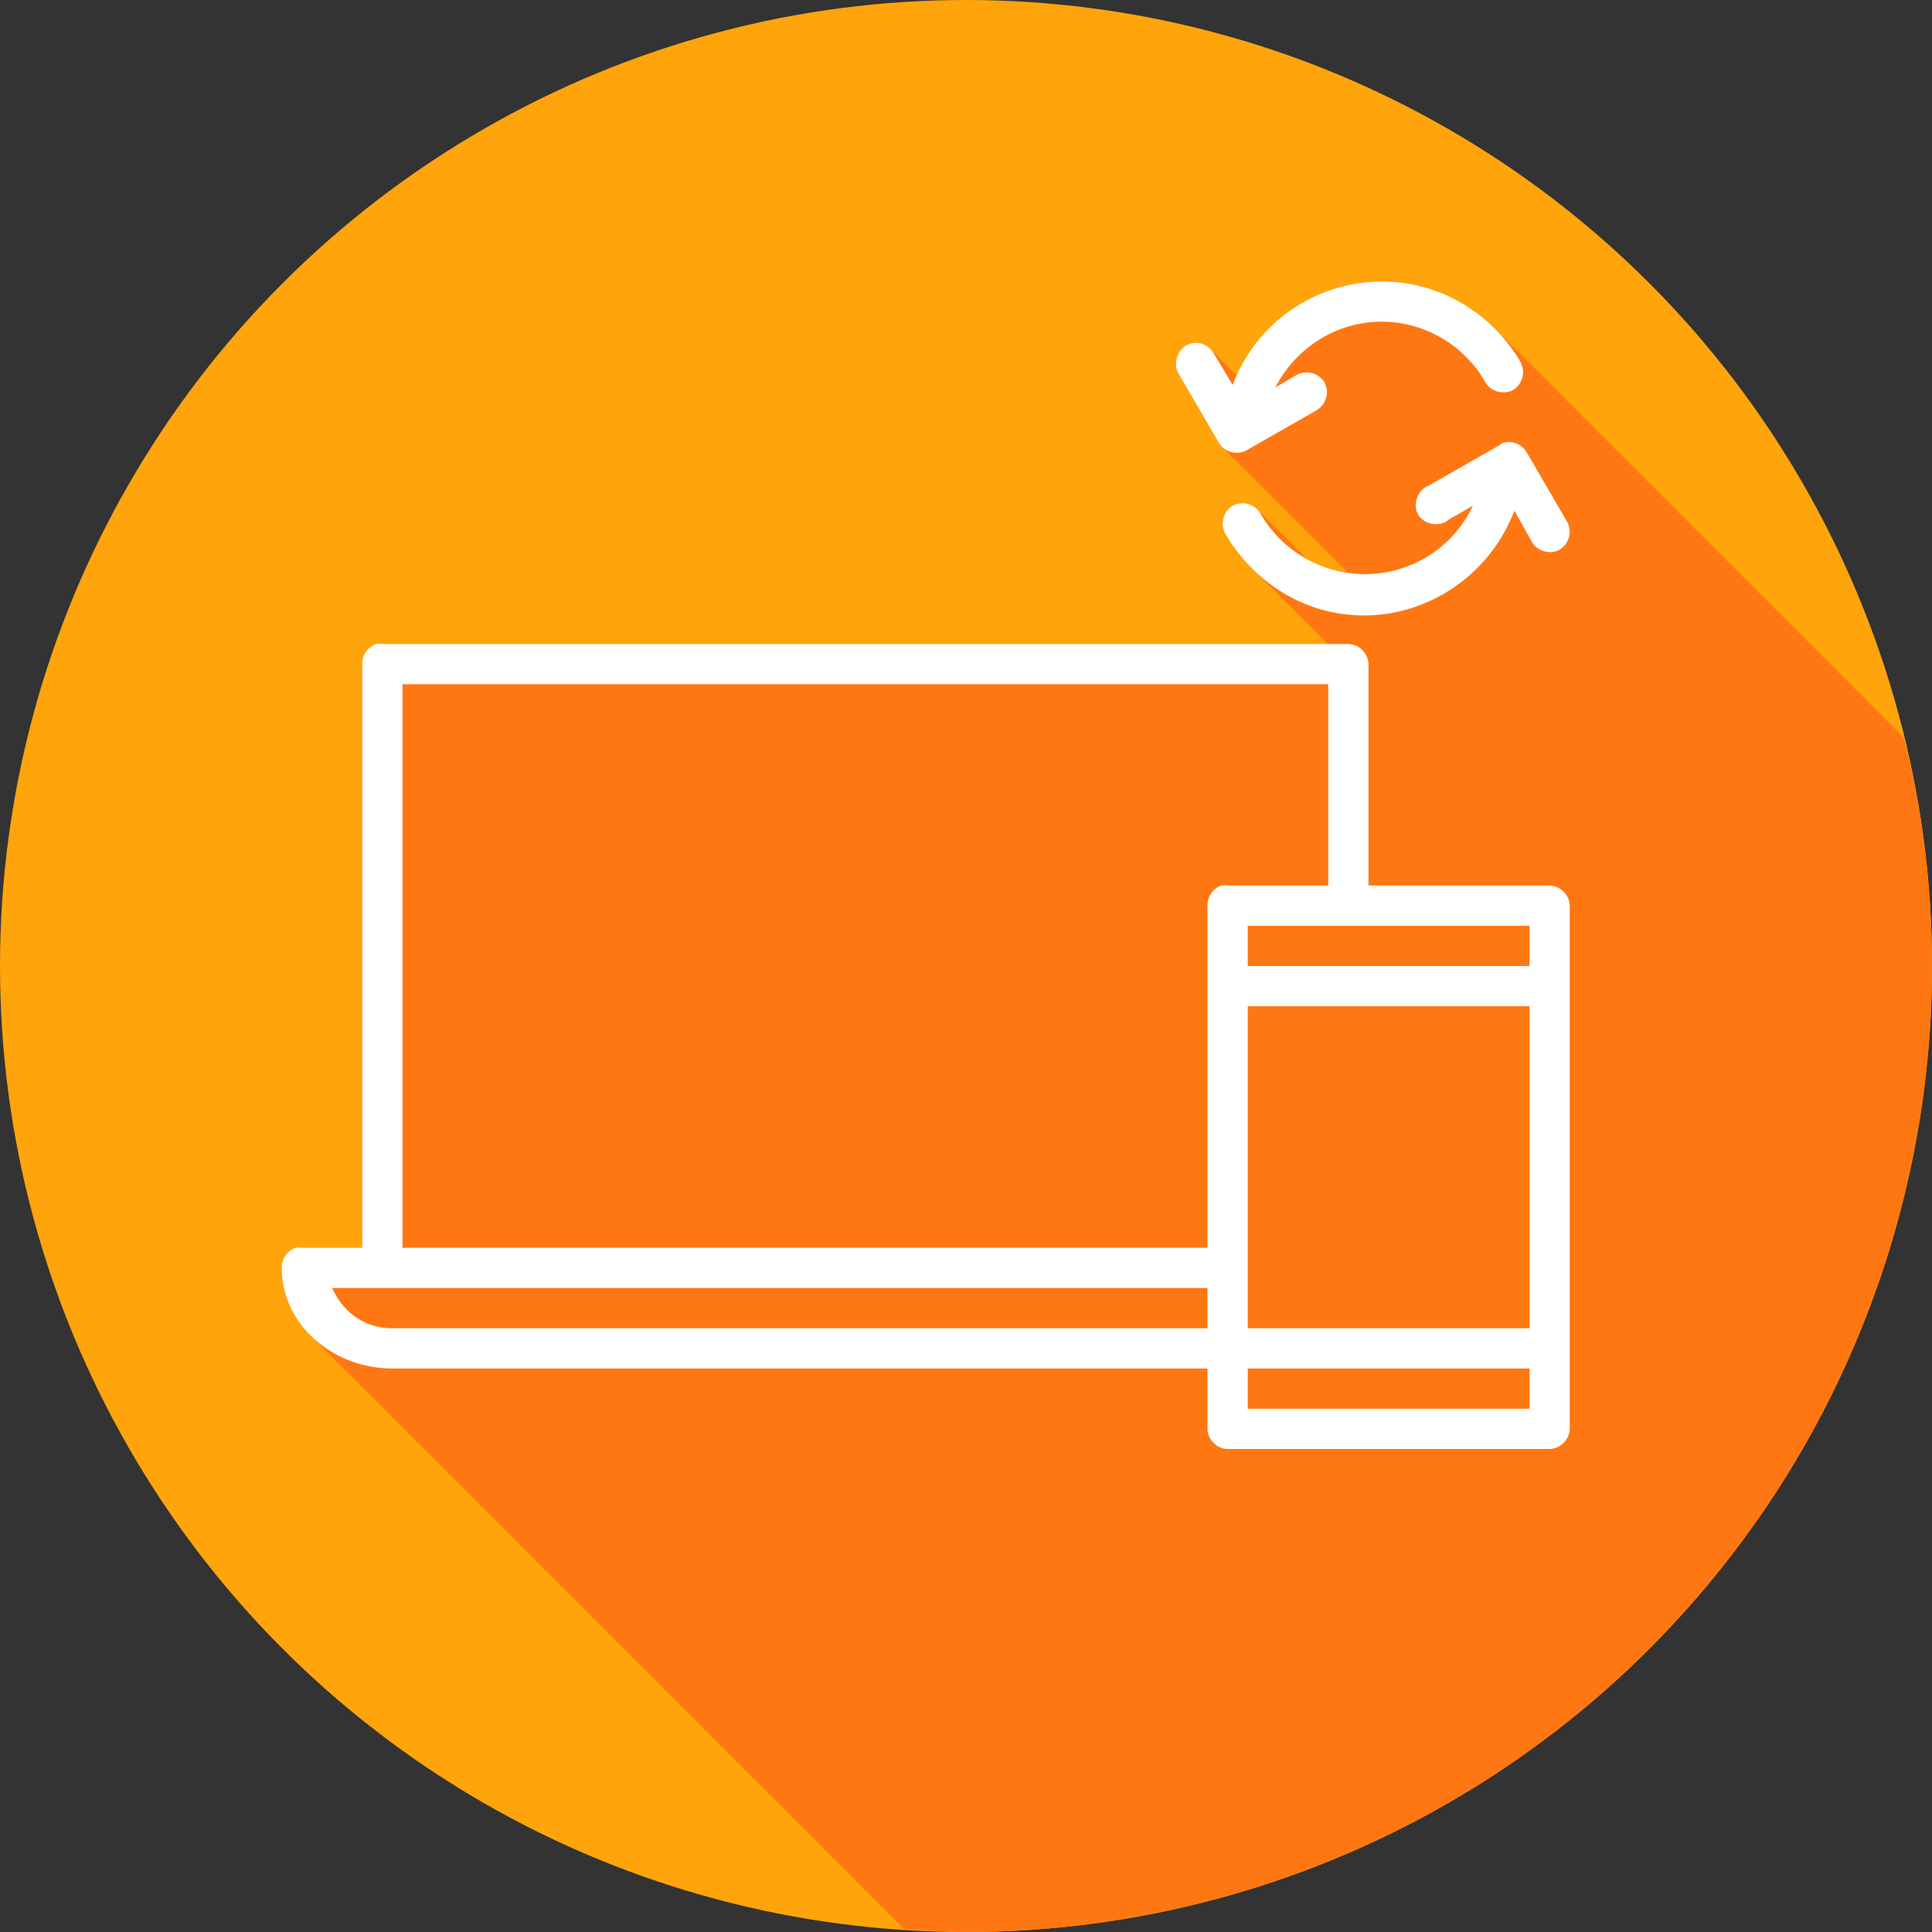 <svg xmlns="http://www.w3.org/2000/svg" width="48" height="48" id="responsive"><rect width="100%" height="100%" fill="#333333" stroke="none"/><g transform="translate(0 -1004.362)"><circle cx="24" cy="1028.362" r="24" fill="#ffa40b" fill-rule="evenodd"></circle><path fill="#ff7712" style="line-height:normal;-inkscape-font-specification:Sans;text-indent:0;text-align:start;text-decoration-line:none;text-transform:none;block-progression:tb;marker:none" d="M22.459 47.924A24 24 0 0 0 24 48a24 24 0 0 0 1.697-.06 24 24 0 0 0 2.383-.29 24 24 0 0 0 2.34-.525 24 24 0 0 0 2.277-.756 24 24 0 0 0 2.19-.98 24 24 0 0 0 2.08-1.194 24 24 0 0 0 1.951-1.394 24 24 0 0 0 1.803-1.584 24 24 0 0 0 1.634-1.756 24 24 0 0 0 1.454-1.91 24 24 0 0 0 1.254-2.045 24 24 0 0 0 1.042-2.16 24 24 0 0 0 .823-2.254 24 24 0 0 0 .593-2.324 24 24 0 0 0 .36-2.372A24 24 0 0 0 48 24a24 24 0 0 0-.06-1.697 24 24 0 0 0-.29-2.383 24 24 0 0 0-.359-1.604l-10.15-10.15a4.049 4.049 0 0 0-.393-.346 4.034 4.034 0 0 0-.588-.367 3.965 3.965 0 0 0-.816-.328A3.843 3.843 0 0 0 34.562 7c-1.634-.097-3.144.834-3.828 2.33l-.66-.66c-.002-.003-.007-.003-.01-.006a.52.52 0 0 0-.193-.113c-.015-.006-.03-.008-.045-.012a.48.48 0 0 0-.232-.008c-.308.071-.479.481-.313.75l1 1.719a.43.43 0 0 0 .074.098l3.12 3.119c-.117-.017-.233-.03-.35-.06a2.893 2.893 0 0 1-.61-.247c-.018-.01-.034-.023-.052-.033l-1.223-1.223c-.012-.012-.028-.018-.04-.029a.487.487 0 0 0-.16-.088c-.02-.006-.037-.013-.056-.017a.532.532 0 0 0-.13-.012c-.019 0-.037-.002-.055 0a.463.463 0 0 0-.174.055.524.524 0 0 0-.188.687 4.18 4.18 0 0 0 .532.713c.046.051.088.107.136.156L32.986 16H9.5a.41.41 0 0 0-.156 0 .515.515 0 0 0-.344.5V31H7.5a.41.41 0 0 0-.156 0 .515.515 0 0 0-.344.5c0 .17.02.333.055.492.014.063.04.12.058.182.029.092.055.186.094.273.03.066.07.125.106.188.044.078.087.155.14.228.039.054.082.102.125.153.045.053.083.11.133.16l14.748 14.748z" color="#000" font-family="Sans" font-weight="400" transform="translate(0 1004.362)"></path><path fill="#fff" style="line-height:normal;-inkscape-font-specification:Sans;text-indent:0;text-align:start;text-decoration-line:none;text-transform:none;block-progression:tb;marker:none" d="M27.563 1a3.967 3.967 0 0 0-3.938 2.563l-.469-.782a.515.515 0 0 0-.562-.25c-.308.072-.479.481-.313.75l1 1.719c.13.23.46.32.688.188l1.75-1a.524.524 0 0 0 .187-.688.524.524 0 0 0-.687-.188l-.532.313c.63-1.224 2.016-1.904 3.407-1.531A2.994 2.994 0 0 1 29.906 3.5c.131.23.459.318.688.187A.524.524 0 0 0 30.78 3a4.036 4.036 0 0 0-2.437-1.875A3.823 3.823 0 0 0 27.562 1Zm2.687 4.063-1.75 1c-.278.097-.415.473-.264.726.15.254.545.314.764.117l.594-.343a2.956 2.956 0 0 1-3.469 1.593 2.994 2.994 0 0 1-1.813-1.406.524.524 0 0 0-.687-.187.524.524 0 0 0-.188.687c.53.919 1.413 1.632 2.438 1.906 1.995.535 4.03-.578 4.75-2.469l.438.782c.13.229.458.318.687.187a.524.524 0 0 0 .188-.687l-1-1.719c-.175-.302-.549-.327-.688-.188ZM2.344 10a.515.515 0 0 0-.344.5V25H.5a.5.5 0 0 0-.156 0 .515.515 0 0 0-.344.5C0 26.909 1.27 28 2.75 28H23v1.5c0 .262.238.5.5.5h8a.52.52 0 0 0 .5-.5v-13a.52.52 0 0 0-.5-.5H27v-5.5a.52.52 0 0 0-.5-.5h-24a.501.501 0 0 0-.156 0ZM3 11h23v5h-2.5a.5.5 0 0 0-.156 0 .515.515 0 0 0-.344.5V25H3Zm21 6h7v1h-7zm0 2h7v8h-7v-2zM1.25 26H23v1H2.75c-.757 0-1.249-.458-1.5-1ZM24 28h7v1h-7z" color="#000" font-family="Sans" font-weight="400" overflow="visible" transform="translate(7 1010.362)"></path></g></svg>
